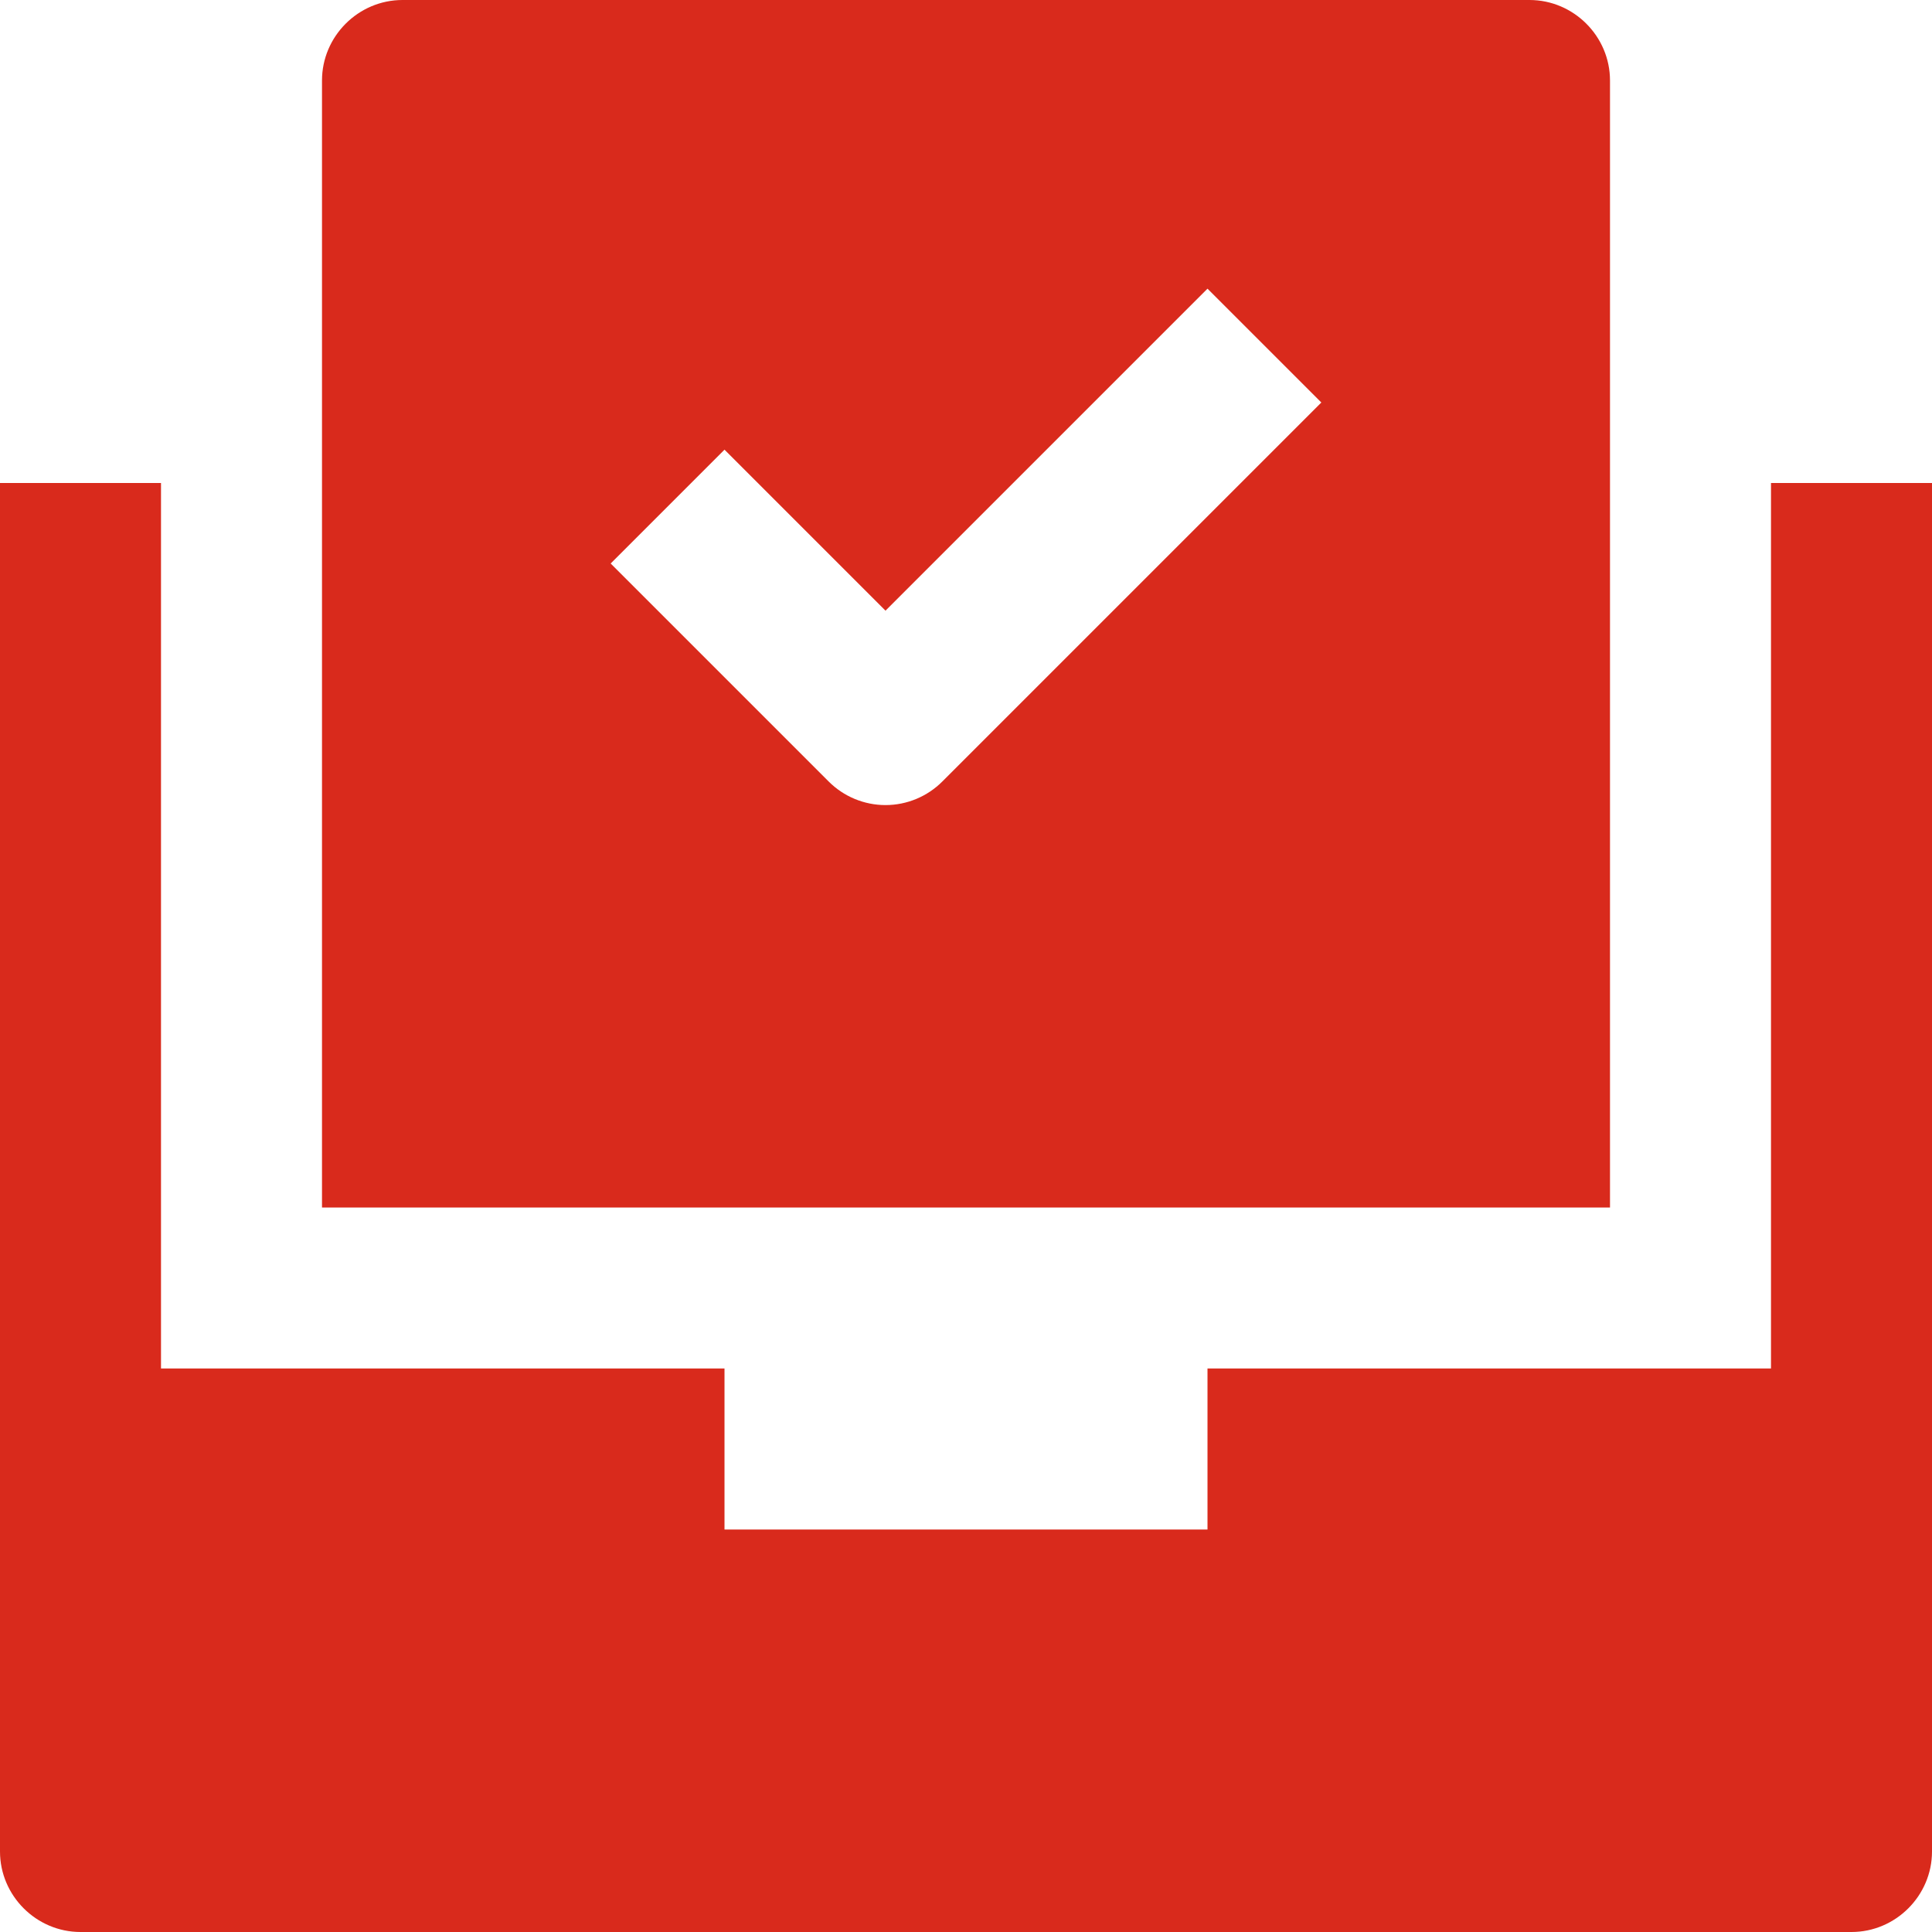 <?xml version="1.0" encoding="UTF-8" standalone="no"?>
<svg xmlns="http://www.w3.org/2000/svg" xmlns:xlink="http://www.w3.org/1999/xlink" xmlns:serif="http://www.serif.com/" width="100%" height="100%" viewBox="0 0 24 24" version="1.1" xml:space="preserve" style="fill-rule:evenodd;clip-rule:evenodd;stroke-linejoin:round;stroke-miterlimit:2;">
    <g>
        <path d="M22,6L22,17L15,17L15,19L9,19L9,17L2,17L2,6L0,6L0,23C0,23.549 0.451,24 1,24L23,24C23.549,24 24,23.549 24,23L24,6L22,6Z" style="fill:rgb(217,42,28);fill-rule:nonzero;"></path>
        <path d="M19,0L5,0C4.451,0 4,0.451 4,1L4,15L20,15L20,1C20,0.451 19.549,0 19,0ZM11.707,9.707C11.52,9.895 11.265,10.001 11,10.001C10.735,10.001 10.48,9.895 10.293,9.707L7.586,7L9,5.586L11,7.586L15,3.586L16.414,5L11.707,9.707Z" style="fill:rgb(217,42,28);fill-rule:nonzero;"></path>
    </g>
</svg>
